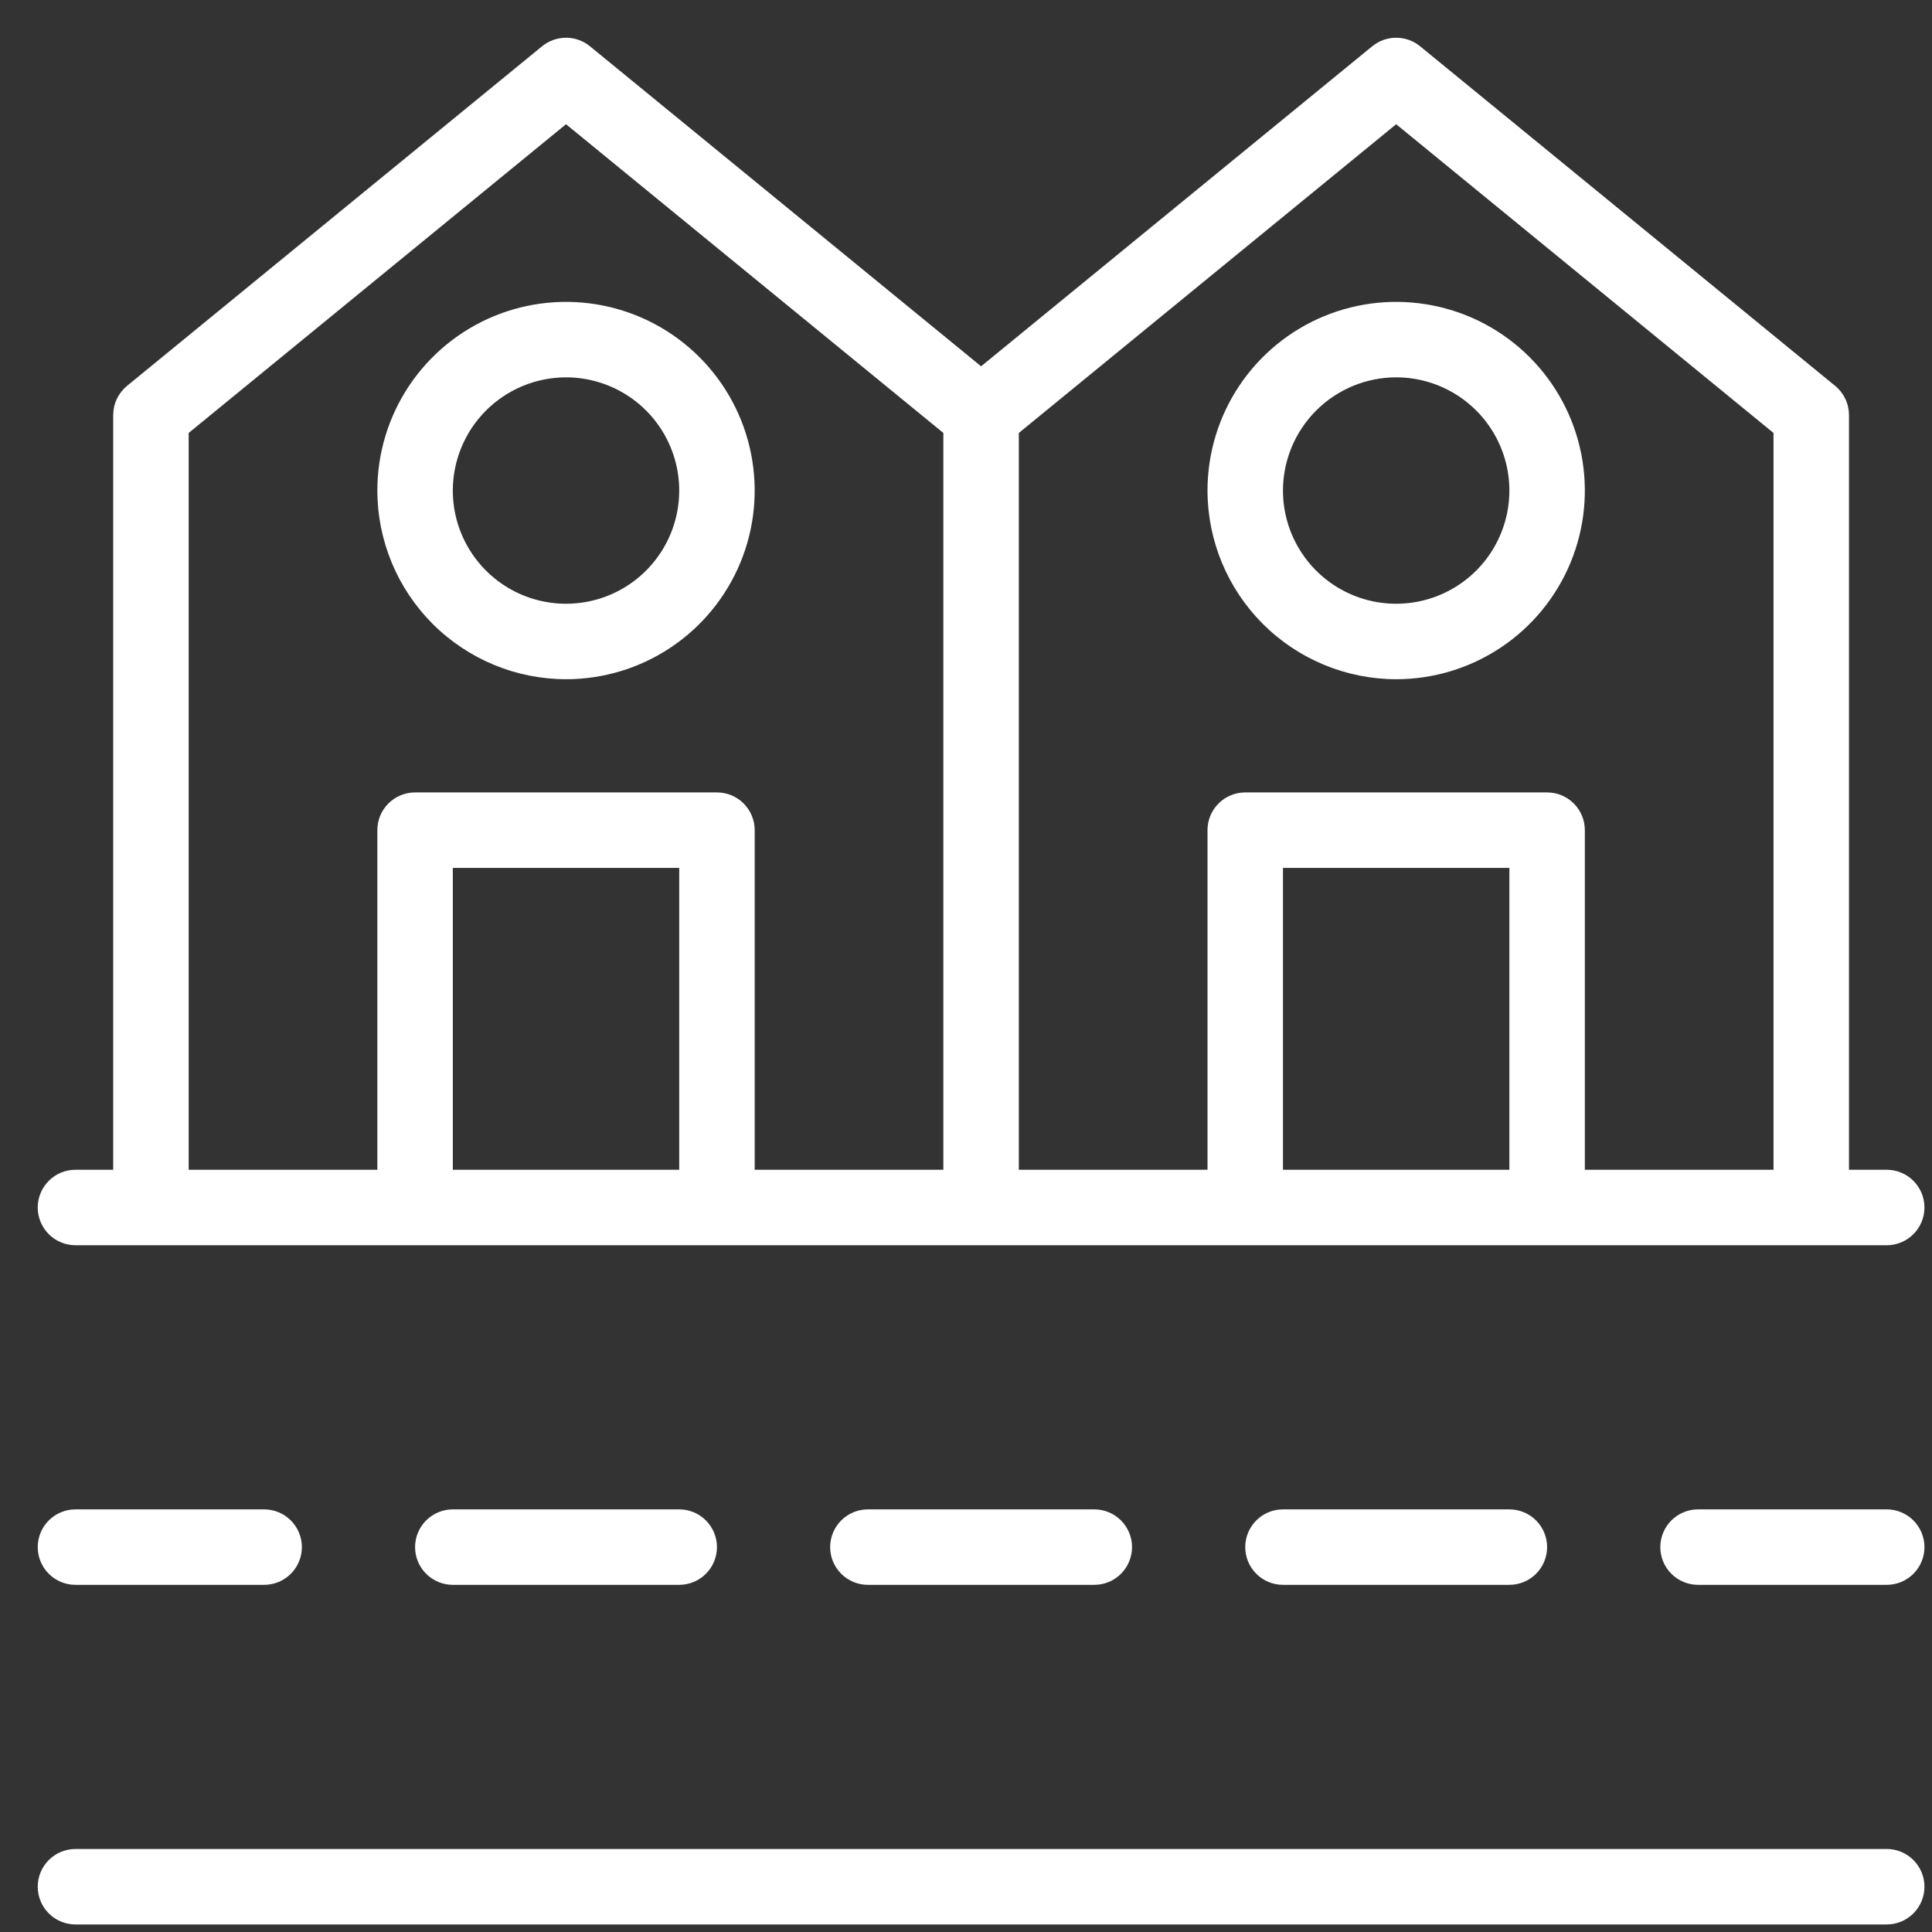 <svg width="147" height="147" viewBox="0 0 147 147" fill="none" xmlns="http://www.w3.org/2000/svg">
<rect x="0" y="0" width="147" height="147" fill="#333333" stroke="none"/>
<path d="M143.555 140.684H5.742C4.981 140.684 4.25 140.986 3.712 141.525C3.174 142.063 2.871 142.793 2.871 143.555C2.871 144.316 3.174 145.046 3.712 145.585C4.25 146.123 4.981 146.426 5.742 146.426H143.555C144.316 146.426 145.046 146.123 145.585 145.585C146.123 145.046 146.426 144.316 146.426 143.555C146.426 142.793 146.123 142.063 145.585 141.525C145.046 140.986 144.316 140.684 143.555 140.684Z" fill="white"/>
<path d="M5.742 94.746H143.555C144.316 94.746 145.046 94.444 145.585 93.905C146.123 93.367 146.426 92.636 146.426 91.875C146.426 91.114 146.123 90.383 145.585 89.845C145.046 89.306 144.316 89.004 143.555 89.004H140.684V31.582C140.683 31.157 140.589 30.737 140.407 30.352C140.225 29.968 139.96 29.628 139.631 29.359L108.049 3.519C107.535 3.1 106.893 2.871 106.23 2.871C105.568 2.871 104.926 3.1 104.412 3.519L74.648 27.871L44.885 3.519C44.371 3.1 43.729 2.871 43.066 2.871C42.404 2.871 41.761 3.1 41.248 3.519L9.666 29.359C9.337 29.628 9.072 29.968 8.89 30.352C8.708 30.737 8.614 31.157 8.613 31.582V89.004H5.742C4.981 89.004 4.25 89.306 3.712 89.845C3.174 90.383 2.871 91.114 2.871 91.875C2.871 92.636 3.174 93.367 3.712 93.905C4.25 94.444 4.981 94.746 5.742 94.746V94.746ZM34.453 89.004V66.035H51.68V89.004H34.453ZM97.617 89.004V66.035H114.844V89.004H97.617ZM106.23 9.452L134.941 32.942V89.004H120.586V63.164C120.586 62.787 120.512 62.414 120.368 62.065C120.223 61.717 120.012 61.4 119.745 61.134C119.479 60.867 119.162 60.656 118.814 60.511C118.465 60.367 118.092 60.293 117.715 60.293H94.746C94.369 60.293 93.996 60.367 93.647 60.511C93.299 60.656 92.982 60.867 92.716 61.134C92.449 61.4 92.238 61.717 92.093 62.065C91.949 62.414 91.875 62.787 91.875 63.164V89.004H77.519V32.942L106.23 9.452ZM14.355 32.942L43.066 9.452L71.777 32.942V89.004H57.422V63.164C57.422 62.787 57.348 62.414 57.203 62.065C57.059 61.717 56.848 61.4 56.581 61.134C56.315 60.867 55.998 60.656 55.65 60.511C55.301 60.367 54.928 60.293 54.551 60.293H31.582C31.205 60.293 30.832 60.367 30.483 60.511C30.135 60.656 29.818 60.867 29.552 61.134C29.285 61.4 29.073 61.717 28.929 62.065C28.785 62.414 28.711 62.787 28.711 63.164V89.004H14.355V32.942Z" fill="white"/>
<path d="M143.555 114.844H129.199C128.438 114.844 127.707 115.146 127.169 115.685C126.631 116.223 126.328 116.953 126.328 117.715C126.328 118.476 126.631 119.207 127.169 119.745C127.707 120.283 128.438 120.586 129.199 120.586H143.555C144.316 120.586 145.046 120.283 145.585 119.745C146.123 119.207 146.426 118.476 146.426 117.715C146.426 116.953 146.123 116.223 145.585 115.685C145.046 115.146 144.316 114.844 143.555 114.844Z" fill="white"/>
<path d="M5.742 120.586H20.098C20.859 120.586 21.589 120.283 22.128 119.745C22.666 119.207 22.969 118.476 22.969 117.715C22.969 116.953 22.666 116.223 22.128 115.685C21.589 115.146 20.859 114.844 20.098 114.844H5.742C4.981 114.844 4.25 115.146 3.712 115.685C3.174 116.223 2.871 116.953 2.871 117.715C2.871 118.476 3.174 119.207 3.712 119.745C4.25 120.283 4.981 120.586 5.742 120.586V120.586Z" fill="white"/>
<path d="M34.453 114.844C33.692 114.844 32.961 115.146 32.423 115.685C31.884 116.223 31.582 116.953 31.582 117.715C31.582 118.476 31.884 119.207 32.423 119.745C32.961 120.283 33.692 120.586 34.453 120.586H51.68C52.441 120.586 53.171 120.283 53.71 119.745C54.248 119.207 54.551 118.476 54.551 117.715C54.551 116.953 54.248 116.223 53.71 115.685C53.171 115.146 52.441 114.844 51.68 114.844H34.453Z" fill="white"/>
<path d="M66.035 114.844C65.274 114.844 64.543 115.146 64.005 115.685C63.467 116.223 63.164 116.953 63.164 117.715C63.164 118.476 63.467 119.207 64.005 119.745C64.543 120.283 65.274 120.586 66.035 120.586H83.262C84.023 120.586 84.754 120.283 85.292 119.745C85.83 119.207 86.133 118.476 86.133 117.715C86.133 116.953 85.83 116.223 85.292 115.685C84.754 115.146 84.023 114.844 83.262 114.844H66.035Z" fill="white"/>
<path d="M97.617 114.844C96.856 114.844 96.125 115.146 95.587 115.685C95.049 116.223 94.746 116.953 94.746 117.715C94.746 118.476 95.049 119.207 95.587 119.745C96.125 120.283 96.856 120.586 97.617 120.586H114.844C115.605 120.586 116.335 120.283 116.874 119.745C117.412 119.207 117.715 118.476 117.715 117.715C117.715 116.953 117.412 116.223 116.874 115.685C116.335 115.146 115.605 114.844 114.844 114.844H97.617Z" fill="white"/>
<path d="M43.066 51.68C45.906 51.68 48.681 50.838 51.042 49.26C53.403 47.683 55.243 45.441 56.329 42.818C57.416 40.195 57.7 37.308 57.146 34.524C56.592 31.739 55.225 29.181 53.217 27.173C51.21 25.166 48.652 23.799 45.867 23.245C43.082 22.691 40.196 22.975 37.573 24.061C34.95 25.148 32.708 26.988 31.13 29.349C29.553 31.709 28.711 34.485 28.711 37.324C28.715 41.13 30.229 44.779 32.92 47.47C35.612 50.161 39.261 51.675 43.066 51.68ZM43.066 28.711C44.77 28.711 46.435 29.216 47.852 30.163C49.268 31.109 50.372 32.454 51.024 34.028C51.676 35.602 51.846 37.334 51.514 39.005C51.182 40.675 50.361 42.21 49.157 43.415C47.952 44.619 46.418 45.44 44.747 45.772C43.076 46.104 41.344 45.934 39.77 45.282C38.196 44.63 36.851 43.526 35.905 42.109C34.958 40.693 34.453 39.028 34.453 37.324C34.456 35.041 35.364 32.851 36.979 31.236C38.593 29.622 40.783 28.713 43.066 28.711Z" fill="white"/>
<path d="M106.23 51.68C109.07 51.68 111.845 50.838 114.206 49.26C116.567 47.683 118.407 45.441 119.493 42.818C120.58 40.195 120.864 37.308 120.31 34.524C119.756 31.739 118.389 29.181 116.381 27.173C114.374 25.166 111.816 23.799 109.031 23.245C106.246 22.691 103.36 22.975 100.737 24.061C98.114 25.148 95.872 26.988 94.294 29.349C92.717 31.709 91.875 34.485 91.875 37.324C91.879 41.13 93.393 44.779 96.085 47.47C98.776 50.161 102.425 51.675 106.23 51.68ZM106.23 28.711C107.934 28.711 109.599 29.216 111.016 30.163C112.432 31.109 113.536 32.454 114.188 34.028C114.84 35.602 115.011 37.334 114.678 39.005C114.346 40.675 113.526 42.21 112.321 43.415C111.116 44.619 109.582 45.44 107.911 45.772C106.24 46.104 104.508 45.934 102.934 45.282C101.36 44.63 100.015 43.526 99.069 42.109C98.122 40.693 97.617 39.028 97.617 37.324C97.62 35.041 98.528 32.851 100.143 31.236C101.757 29.622 103.947 28.713 106.23 28.711Z" fill="white"/>
</svg>
